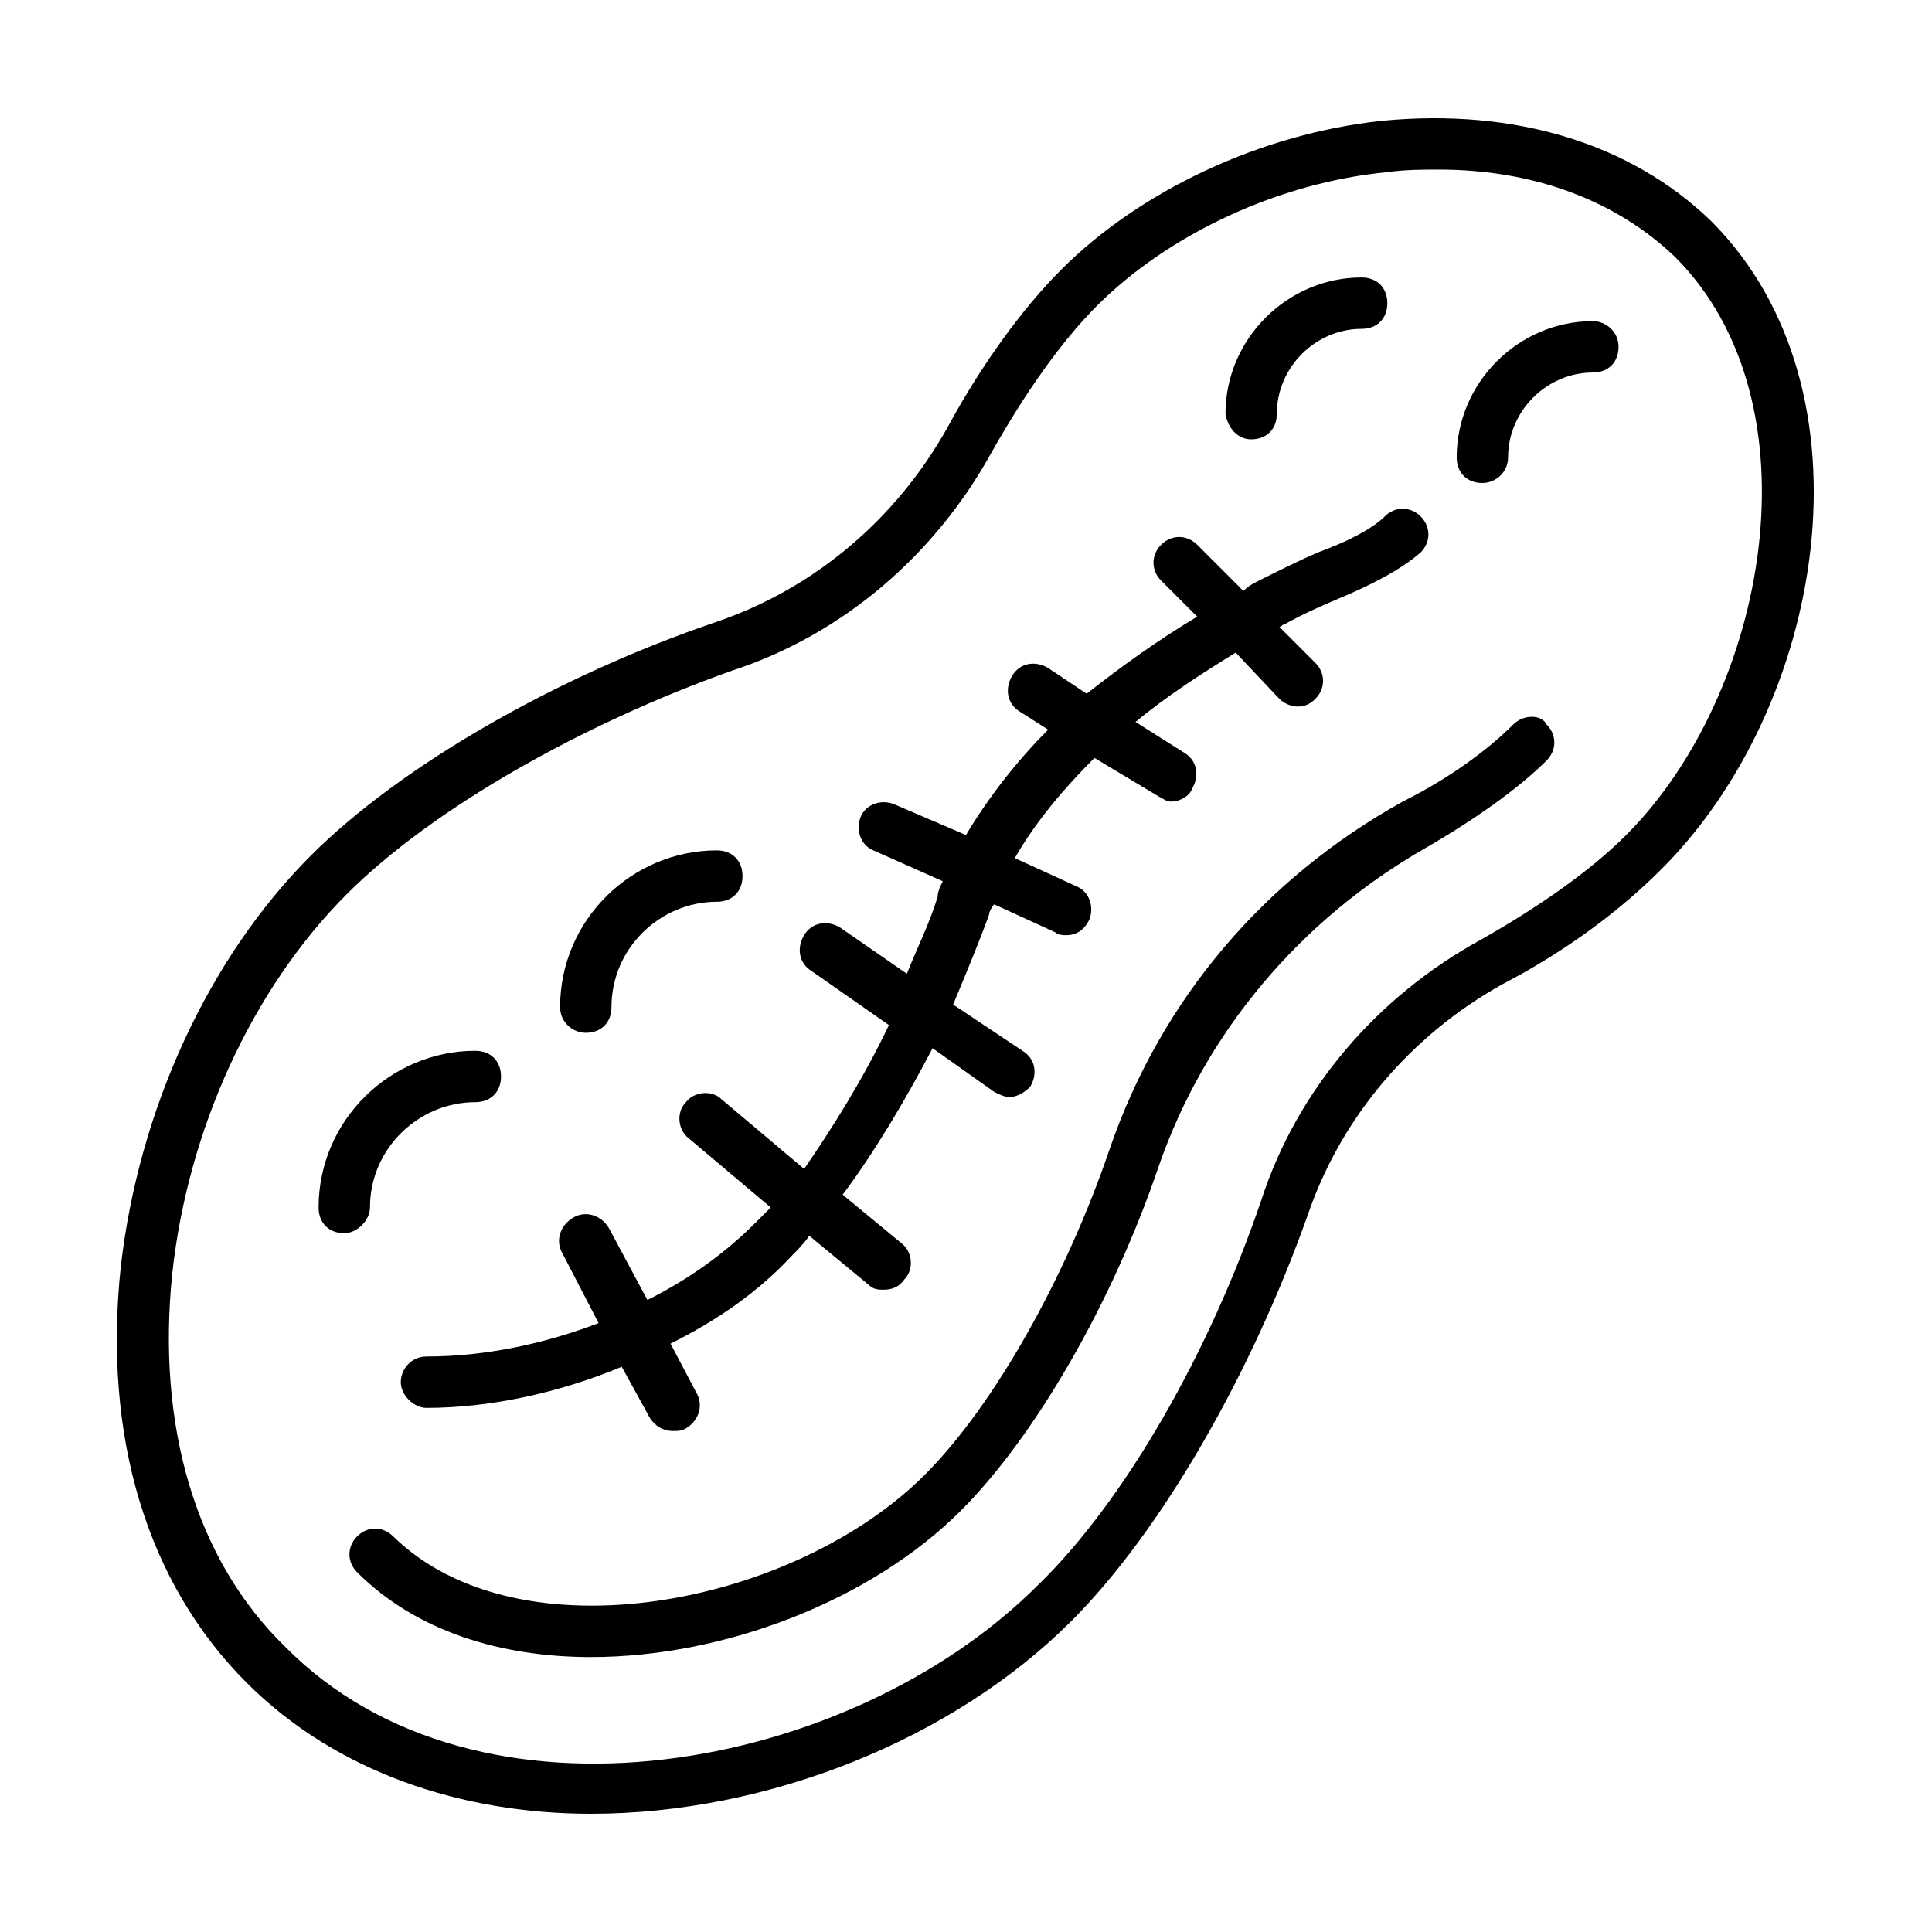 <?xml version="1.0" encoding="UTF-8"?>
<!-- Uploaded to: SVG Repo, www.svgrepo.com, Generator: SVG Repo Mixer Tools -->
<svg fill="#000000" width="800px" height="800px" version="1.1" viewBox="144 144 512 512" xmlns="http://www.w3.org/2000/svg">
 <g>
  <path d="m597.44 202.56c-21.105-20.422-51.742-29.957-87.145-26.551-32 3.402-63.996 18.383-85.102 39.488-10.211 10.211-21.105 25.191-29.957 41.531-13.617 24.508-35.402 42.891-61.273 51.742-42.211 14.297-83.742 38.125-107.57 61.953-27.234 27.234-45.613 67.402-50.383 108.93-4.766 44.934 6.809 83.742 33.359 110.29 23.828 23.828 57.188 34.723 91.23 34.723 46.977 0 95.996-19.742 127.31-51.062 23.828-23.828 47.656-65.359 62.637-107.57 8.852-25.871 27.234-47.656 51.742-61.273 17.02-8.852 31.316-19.742 41.531-29.957 43.574-42.891 58.551-127.32 13.617-172.25zm-22.469 162.72c-9.531 9.531-23.148 19.062-38.809 27.914-27.234 14.977-48.34 39.488-57.871 68.762-13.617 40.168-36.082 79.656-59.23 102.12-49.699 49.699-148.42 68.082-199.48 16.34-23.828-23.148-34.039-58.551-29.953-98.719 4.086-38.125 21.105-75.57 46.297-100.76 22.469-22.469 61.953-44.934 102.12-59.23 29.273-9.535 53.781-30.641 68.762-57.875 8.852-15.66 18.383-29.277 27.914-38.809 19.062-19.062 48.34-32.68 76.934-35.402 4.762-0.68 9.527-0.68 13.613-0.68 25.191 0 46.977 8.168 62.637 23.148 38.805 38.809 24.508 115.74-12.938 153.19z"/>
  <path d="m566.12 229.11c-19.742 0-36.082 16.34-36.082 36.082 0 4.086 2.723 6.809 6.809 6.809 3.402 0 6.809-2.723 6.809-6.809 0-12.254 10.211-22.469 22.469-22.469 4.086 0 6.809-2.723 6.809-6.809-0.008-4.082-3.41-6.805-6.812-6.805z"/>
  <path d="m475.57 260.43s0.68 0 0 0c4.086 0 6.809-2.723 6.809-6.809 0-12.254 10.211-22.469 22.469-22.469 4.086 0 6.809-2.723 6.809-6.809s-2.723-6.809-6.809-6.809c-19.742 0-36.082 16.34-36.082 36.082 0.676 4.09 3.398 6.812 6.805 6.812z"/>
  <path d="m242.05 464c0-15.66 12.938-27.914 27.914-27.914 4.086 0 6.809-2.723 6.809-6.809 0-4.086-2.723-6.809-6.809-6.809-22.469 0-41.531 18.383-41.531 41.531 0 4.086 2.723 6.809 6.809 6.809 3.406 0 6.809-3.406 6.809-6.809z"/>
  <path d="m299.24 417.7c4.086 0 6.809-2.723 6.809-6.809 0-15.66 12.938-27.914 27.914-27.914 4.086 0 6.809-2.723 6.809-6.809 0-4.086-2.723-6.809-6.809-6.809-22.469 0-41.531 18.383-41.531 41.531 0 4.086 3.402 6.809 6.809 6.809z"/>
  <path d="m545.02 336c-6.809 6.809-17.02 14.297-29.277 20.426-36.766 20.426-63.996 52.422-77.613 91.91-11.574 34.043-30.637 68.082-49.02 86.465-34.723 34.723-107.57 49.02-140.93 16.34-2.723-2.723-6.809-2.723-9.531 0-2.723 2.723-2.723 6.809 0 9.531 15.66 15.66 38.125 22.469 61.953 22.469 35.402 0 74.211-14.977 98.039-38.809 19.742-19.742 40.168-55.148 52.422-91.23 12.254-35.402 37.445-65.359 70.805-84.422 12.938-7.488 24.508-15.66 32-23.148 2.723-2.723 2.723-6.809 0-9.531-1.359-2.723-6.125-2.723-8.848 0z"/>
  <path d="m379.57 415.66c-6.809 14.297-14.977 27.234-22.469 38.125l-21.785-18.383c-2.723-2.723-7.488-2.043-9.531 0.68-2.723 2.723-2.043 7.488 0.68 9.531l21.785 18.383-4.086 4.086c-8.168 8.168-17.703 14.977-28.594 20.426l-10.211-19.062c-2.043-3.402-6.129-4.766-9.531-2.723-3.402 2.043-4.766 6.129-2.723 9.531l9.531 18.383c-14.297 5.445-29.957 8.852-45.613 8.852-4.086 0-6.809 3.402-6.809 6.809 0 3.402 3.402 6.809 6.809 6.809 17.02 0 35.402-4.086 51.742-10.895l7.488 13.617c1.363 2.043 3.402 3.402 6.129 3.402 1.363 0 2.043 0 3.402-0.68 3.402-2.043 4.766-6.129 2.723-9.531l-6.809-12.938c12.254-6.129 23.148-13.617 32-23.148 1.363-1.363 3.402-3.402 4.766-5.445l15.66 12.938c1.363 1.363 2.723 1.363 4.086 1.363 2.043 0 4.086-0.68 5.445-2.723 2.723-2.723 2.043-7.488-0.68-9.531l-15.66-12.938c8.168-10.895 16.34-24.508 23.828-38.809l16.34 11.574c1.363 0.68 2.723 1.363 4.086 1.363 2.043 0 4.086-1.363 5.445-2.723 2.043-3.402 1.363-7.488-2.043-9.531l-18.383-12.254c3.402-8.168 6.809-16.34 9.531-23.828 0-0.68 0.68-2.043 1.363-2.723l16.34 7.488c0.68 0.68 2.043 0.68 2.723 0.68 2.723 0 4.766-1.363 6.129-4.086 1.363-3.402 0-7.488-3.402-8.852l-16.34-7.488c5.445-9.531 12.938-18.383 21.105-26.551l17.02 10.211c1.363 0.68 2.043 1.363 3.402 1.363 2.043 0 4.766-1.363 5.445-3.402 2.043-3.402 1.363-7.488-2.043-9.531l-12.938-8.168c8.168-6.809 17.703-12.938 26.551-18.383l11.574 12.254c1.363 1.363 3.402 2.043 4.766 2.043 2.043 0 3.402-0.68 4.766-2.043 2.723-2.723 2.723-6.809 0-9.531l-9.531-9.531c0.68 0 0.68-0.68 1.363-0.68 4.766-2.723 9.531-4.766 14.297-6.809 8.168-3.402 16.34-7.488 21.785-12.254 2.723-2.723 2.723-6.809 0-9.531-2.723-2.723-6.809-2.723-9.531 0-3.402 3.402-10.211 6.809-17.703 9.531-4.766 2.043-10.211 4.766-15.66 7.488-1.363 0.68-2.723 1.363-4.086 2.723l-12.254-12.254c-2.723-2.723-6.809-2.723-9.531 0-2.723 2.723-2.723 6.809 0 9.531l9.531 9.531c-10.211 6.129-19.742 12.938-29.277 20.426l-10.211-6.809c-3.402-2.043-7.488-1.363-9.531 2.043-2.043 3.402-1.363 7.488 2.043 9.531l7.488 4.766c-8.168 8.168-15.66 17.703-21.785 27.914l-19.062-8.168c-3.402-1.363-7.488 0-8.852 3.402-1.363 3.402 0 7.488 3.402 8.852l18.383 8.168c-0.68 1.363-1.363 2.723-1.363 4.086-2.043 6.809-5.445 13.617-8.168 20.426l-17.703-12.254c-3.402-2.043-7.488-1.363-9.531 2.043-2.043 3.402-1.363 7.488 2.043 9.531z"/>
 </g>
</svg>